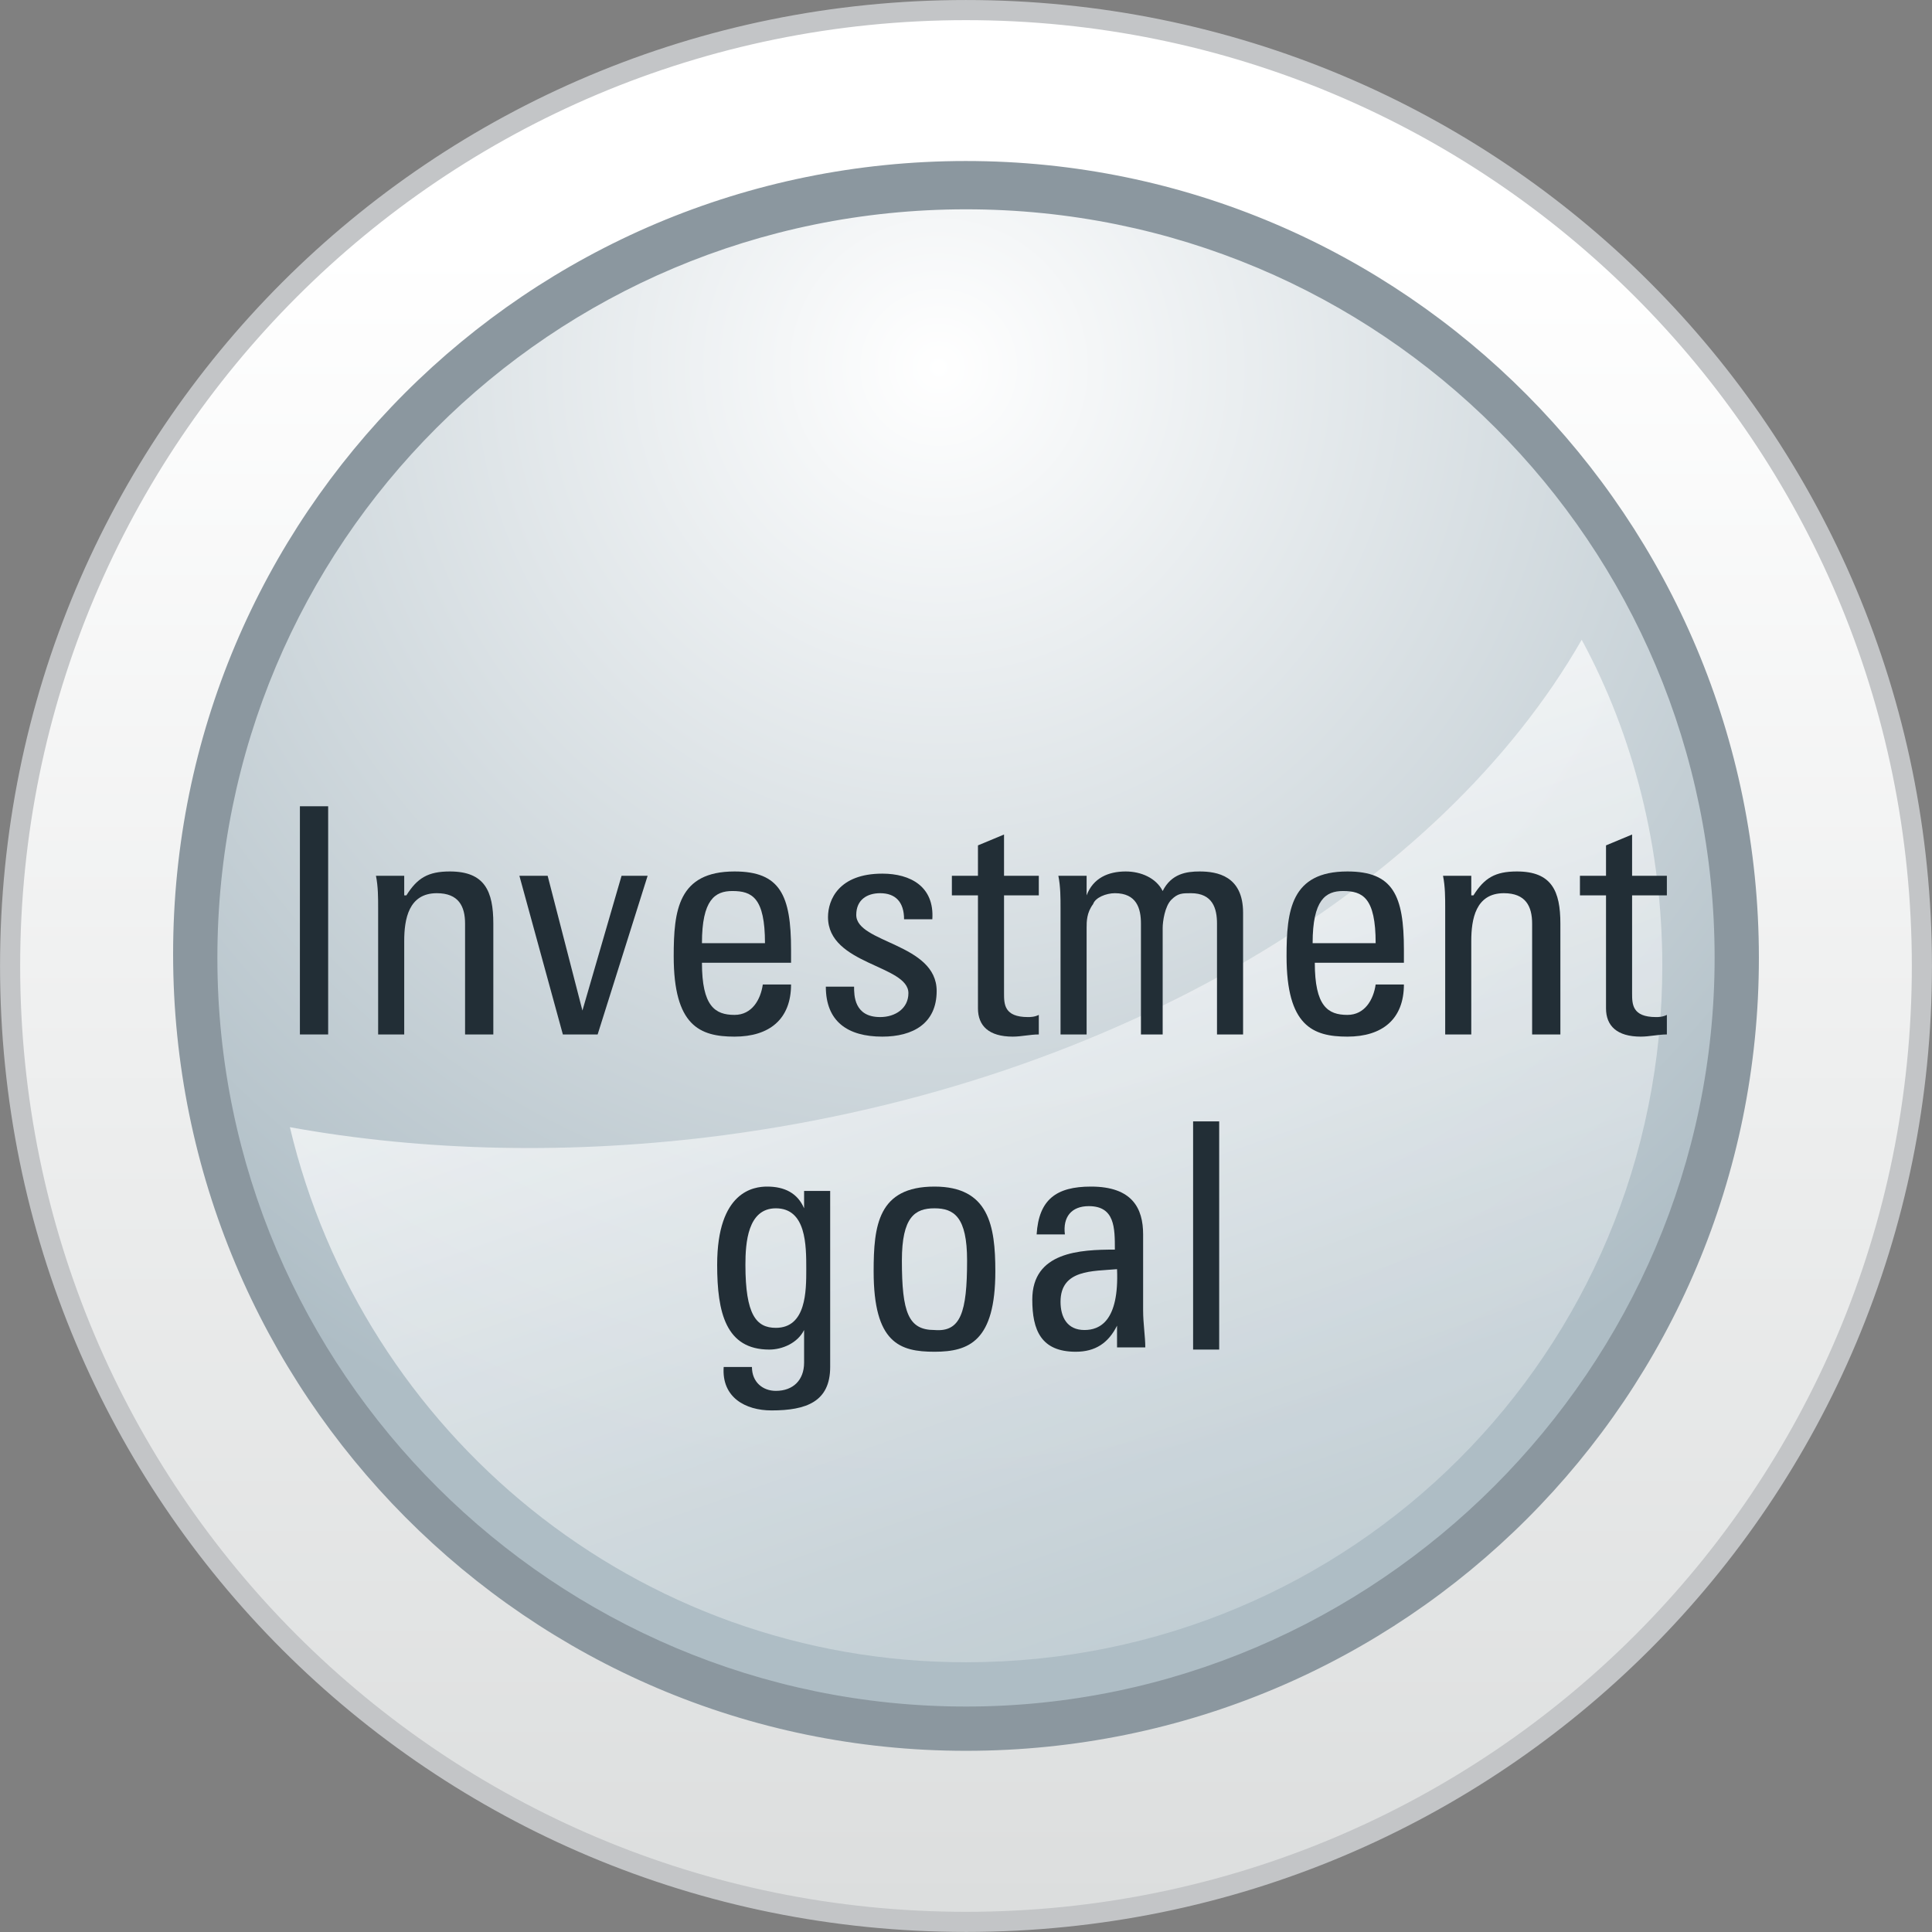 <?xml version="1.0" encoding="utf-8"?>
<!-- Generator: Adobe Illustrator 24.1.3, SVG Export Plug-In . SVG Version: 6.00 Build 0)  -->
<svg version="1.1" id="Layer_1" xmlns="http://www.w3.org/2000/svg" xmlns:xlink="http://www.w3.org/1999/xlink" x="0px" y="0px"
	 viewBox="0 0 88.9 88.9" style="enable-background:new 0 0 88.9 88.9;" xml:space="preserve">
<rect x="0" y="0" width="88.9" height="88.9" fill="#808080" stroke="none"/>
<style type="text/css">
	.st0{fill:url(#SVGID_1_);}
	.st1{fill:#C3C5C7;}
	.st2{fill:url(#SVGID_2_);}
	.st3{fill:#8B979F;}
	.st4{opacity:0.8;}
	.st5{fill:url(#SVGID_3_);}
	.st6{fill:#222E36;}
</style>
<symbol  id="Bullet_1_-_Grey_2" viewBox="-24 -24 48 48">
	<g>
		<linearGradient id="SVGID_1_" gradientUnits="userSpaceOnUse" x1="0" y1="17.83" x2="2.524761e-15" y2="-23.402">
			<stop  offset="0" style="stop-color:#FFFFFF"/>
			<stop  offset="1" style="stop-color:#DCDEDE"/>
		</linearGradient>
		<circle class="st0" cx="0" cy="0" r="23.8"/>
		<g>
			<path class="st1" d="M0,23.5C13,23.5,23.5,13,23.5,0S13-23.5,0-23.5S-23.5-13-23.5,0S-13,23.5,0,23.5 M0,24
				c-13.3,0-24-10.7-24-24s10.7-24,24-24S24-13.3,24,0S13.3,24,0,24L0,24z"/>
		</g>
	</g>
	<g>
		
			<radialGradient id="SVGID_2_" cx="-0.676" cy="14.87" r="28.648" gradientTransform="matrix(1 0 0 1 -5.000000e-04 0)" gradientUnits="userSpaceOnUse">
			<stop  offset="0" style="stop-color:#FFFFFF"/>
			<stop  offset="1" style="stop-color:#AEBDC5"/>
		</radialGradient>
		<path class="st2" d="M0-18.9c-10.6,0-19.2,8.6-19.2,19.2S-10.6,19.4,0,19.4c10.6,0,19.2-8.6,19.2-19.2S10.6-18.9,0-18.9z"/>
		<g>
			<path class="st3" d="M0,18.8c10.3,0,18.6-8.3,18.6-18.6C18.6-10,10.2-18.4,0-18.4c-10.2,0-18.6,8.3-18.6,18.6
				C-18.6,10.5-10.3,18.8,0,18.8 M0,20c-10.9,0-19.7-8.8-19.7-19.7S-10.9-19.5,0-19.5c10.9,0,19.7,8.8,19.7,19.7S10.9,20,0,20L0,20z
				"/>
		</g>
	</g>
	<g class="st4">
		<linearGradient id="SVGID_3_" gradientUnits="userSpaceOnUse" x1="-1.707" y1="4.883" x2="8.012" y2="-22.808">
			<stop  offset="0" style="stop-color:#FFFFFF"/>
			<stop  offset="1" style="stop-color:#B5C4CC"/>
		</linearGradient>
		<path class="st5" d="M15.3,8.1C11.8,2,3.8-2.9-6-4.2C-9.8-4.7-13.5-4.6-16.8-4C-15-11.6-8.2-17.3,0-17.3c9.6,0,17.3,7.7,17.3,17.3
			C17.3,2.9,16.6,5.7,15.3,8.1z"/>
	</g>
</symbol>
<g>
	
		<use xlink:href="#Bullet_1_-_Grey_2"  width="48" height="48" id="XMLID_8_" x="-24" y="-24" transform="matrix(1.852 -5.747696e-04 -5.747696e-04 -1.852 44.45 44.449)" style="overflow:visible;"/>
	<g>
		<g>
			<path class="st6" d="M15.1,47.6l-1.3,0l0-10.5l1.3,0L15.1,47.6z"/>
			<path class="st6" d="M21.4,47.6l0-5.1c0-0.8-0.3-1.4-1.3-1.4c-1.3,0-1.5,1.2-1.5,2.2l0,4.3l-1.2,0l0-5.8c0-0.5,0-1-0.1-1.5l1.3,0
				v0.9h0.1c0.5-0.8,1-1.1,2-1.1c1.6,0,2,0.9,2,2.4l0,5.1L21.4,47.6z"/>
			<path class="st6" d="M23.9,40.3l1.3,0l1.6,6.2h0l1.8-6.2l1.2,0l-2.3,7.3l-1.6,0L23.9,40.3z"/>
			<path class="st6" d="M32.3,44.3c0,2,0.6,2.4,1.5,2.4c0.8,0,1.2-0.7,1.3-1.4l1.3,0c0,1.6-1,2.4-2.6,2.4c-1.6,0-2.8-0.5-2.8-3.7
				c0-2.1,0.2-3.9,2.8-3.9c2.1,0,2.6,1.1,2.6,3.6v0.6L32.3,44.3z M35.2,43.4c0-2.1-0.6-2.4-1.5-2.4c-0.8,0-1.4,0.4-1.4,2.4
				L35.2,43.4z"/>
			<path class="st6" d="M40.6,47.7C39,47.7,38,47,38,45.4l1.3,0c0,0.4,0,1.4,1.2,1.4c0.7,0,1.3-0.4,1.3-1.1c0-1.3-3.7-1.3-3.7-3.5
				c0-0.8,0.5-2,2.5-2c1.3,0,2.4,0.6,2.3,2.1l-1.3,0c0-0.8-0.4-1.2-1.1-1.2c-0.6,0-1.1,0.3-1.1,1c0,1.3,3.7,1.3,3.7,3.5
				C43.1,47.1,42,47.7,40.6,47.7z"/>
			<path class="st6" d="M45,40.3v-1.4l1.2-0.5l0,1.9l1.6,0v0.9l-1.6,0l0,4.5c0,0.5,0,1.1,1.1,1.1c0.1,0,0.3,0,0.5-0.1v0.9
				c-0.4,0-0.8,0.1-1.2,0.1c-1.1,0-1.6-0.5-1.6-1.3l0-5.2l-1.2,0v-0.9L45,40.3z"/>
			<path class="st6" d="M52.5,47.6l0-5.1c0-0.7-0.2-1.4-1.2-1.4c-0.4,0-0.9,0.2-1,0.5C50,42,50,42.4,50,42.7l0,4.9l-1.2,0l0-5.8
				c0-0.5,0-1-0.1-1.5l1.3,0v0.9h0c0.3-0.8,1-1.1,1.8-1.1c0.7,0,1.4,0.3,1.7,0.9c0.4-0.8,1.1-0.9,1.7-0.9c0.8,0,2,0.2,2,1.9l0,5.6
				l-1.2,0l0-5.1c0-0.7-0.2-1.4-1.2-1.4c-0.4,0-0.6,0-0.9,0.3c-0.3,0.3-0.4,1-0.4,1.3l0,4.9H52.5z"/>
			<path class="st6" d="M60.5,44.3c0,2,0.6,2.4,1.5,2.4c0.8,0,1.2-0.7,1.3-1.4l1.3,0c0,1.6-1,2.4-2.6,2.4c-1.6,0-2.8-0.5-2.8-3.7
				c0-2.1,0.2-3.9,2.8-3.9c2.1,0,2.6,1.1,2.6,3.6v0.6L60.5,44.3z M63.3,43.4c0-2.1-0.6-2.4-1.5-2.4c-0.8,0-1.4,0.4-1.4,2.4
				L63.3,43.4z"/>
			<path class="st6" d="M70.5,47.6l0-5.1c0-0.8-0.3-1.4-1.3-1.4c-1.3,0-1.5,1.2-1.5,2.2l0,4.3l-1.2,0l0-5.8c0-0.5,0-1-0.1-1.5l1.3,0
				v0.9h0.1c0.5-0.8,1-1.1,2-1.1c1.6,0,2,0.9,2,2.4l0,5.1L70.5,47.6z"/>
			<path class="st6" d="M73.9,40.3v-1.4l1.2-0.5l0,1.9l1.6,0v0.9l-1.6,0l0,4.5c0,0.5,0,1.1,1.1,1.1c0.1,0,0.3,0,0.5-0.1v0.9
				c-0.4,0-0.8,0.1-1.2,0.1c-1.1,0-1.6-0.5-1.6-1.3l0-5.2l-1.2,0v-0.9L73.9,40.3z"/>
			<path class="st6" d="M37,54.8h1.2l0,8.1c0,1.6-1.1,2-2.7,2c-1.2,0-2.3-0.6-2.2-2l1.3,0c0,0.7,0.5,1.1,1.1,1.1
				c0.8,0,1.3-0.5,1.3-1.3v-1.5h0c-0.3,0.6-1,0.9-1.6,0.9c-2,0-2.4-1.7-2.4-3.9c0-3.4,1.7-3.6,2.3-3.6c0.8,0,1.4,0.3,1.7,1h0V54.8z
				 M35.7,55.6c-1.3,0-1.4,1.6-1.4,2.6c0,2.3,0.5,2.9,1.4,2.9c1.4,0,1.4-1.7,1.4-2.7C37.1,57.3,37.1,55.6,35.7,55.6z"/>
			<path class="st6" d="M40.2,58.5c0-2.1,0.2-3.9,2.8-3.9c2.5,0,2.8,1.8,2.8,3.9c0,3.2-1.2,3.7-2.8,3.7
				C41.4,62.2,40.2,61.8,40.2,58.5z M44.5,58c0-2-0.6-2.4-1.5-2.4c-0.9,0-1.5,0.4-1.5,2.4c0,2.4,0.3,3.2,1.5,3.2
				C44.2,61.3,44.5,60.4,44.5,58z"/>
			<path class="st6" d="M51.4,61L51.4,61c-0.4,0.8-1,1.2-1.9,1.2c-1.6,0-2-1-2-2.4c0-2.2,2.2-2.3,3.8-2.3c0-1,0-2-1.2-2
				c-0.8,0-1.2,0.5-1.1,1.3h-1.3c0.1-1.6,0.9-2.2,2.5-2.2c1.9,0,2.4,1,2.4,2.2l0,3.5c0,0.6,0.1,1.2,0.1,1.7l-1.3,0V61z M48.8,59.9
				c0,0.7,0.3,1.3,1.1,1.3c0.7,0,1.6-0.4,1.5-2.8C50.3,58.5,48.8,58.4,48.8,59.9z"/>
			<path class="st6" d="M56.1,62.1l-1.2,0l0-10.5l1.2,0L56.1,62.1z"/>
		</g>
	</g>
</g>
</svg>
